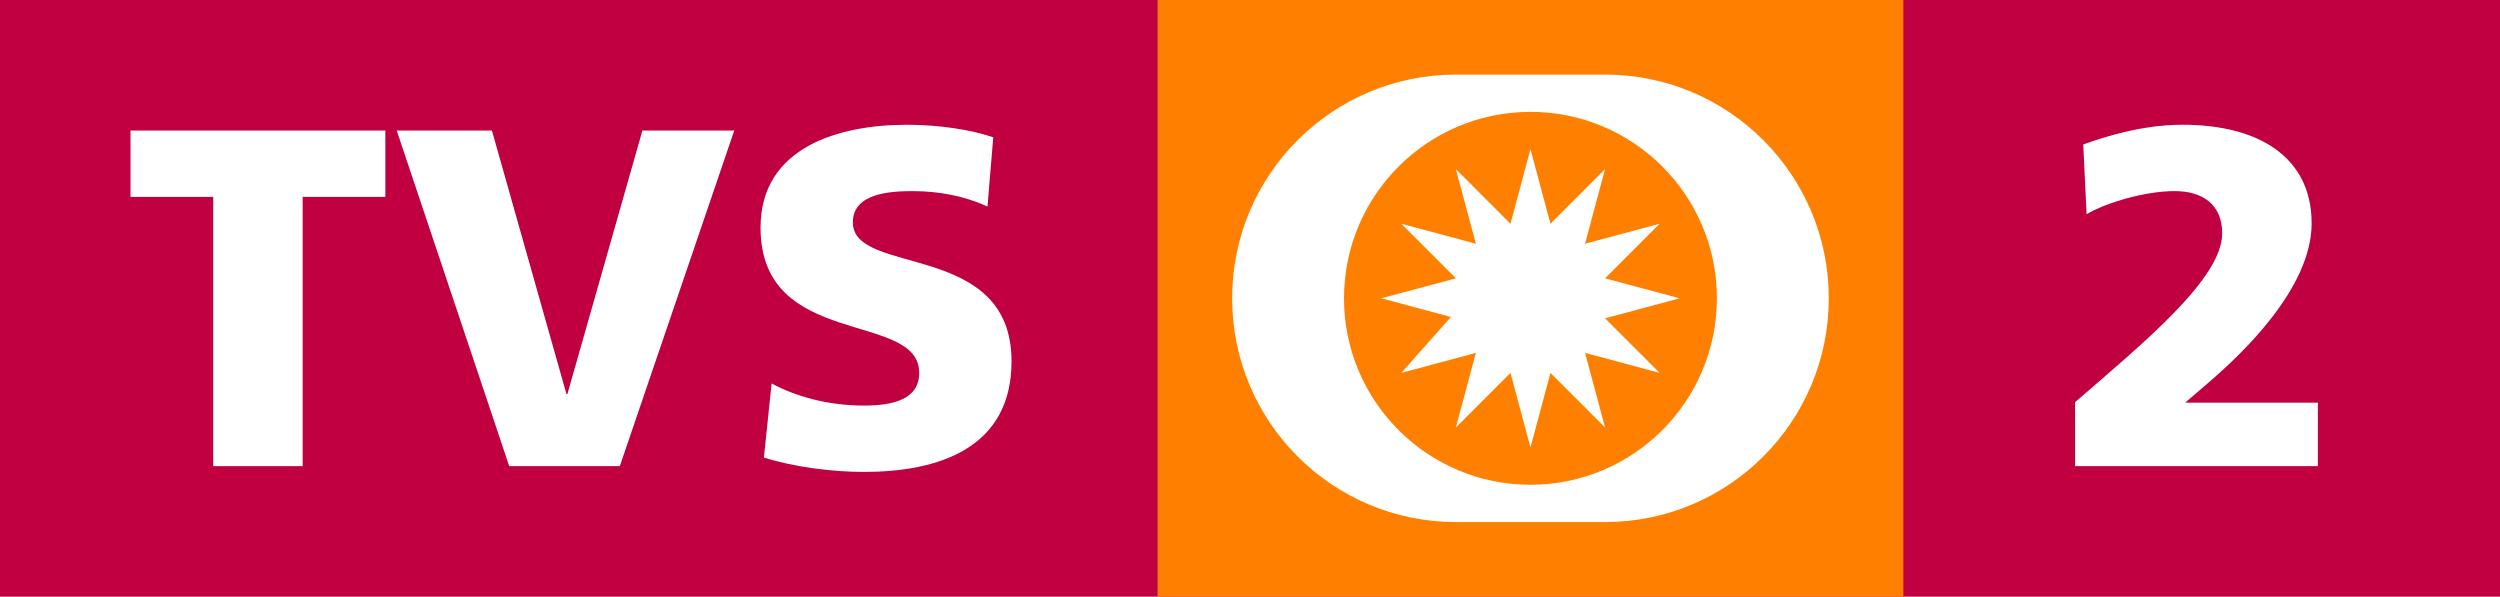 <?xml version="1.0" encoding="UTF-8" standalone="no"?>
<!-- Created with Inkscape (http://www.inkscape.org/) -->

<svg
   xmlns:svg="http://www.w3.org/2000/svg"
   xmlns="http://www.w3.org/2000/svg"
   xmlns:sodipodi="http://sodipodi.sourceforge.net/DTD/sodipodi-0.dtd"
   xmlns:inkscape="http://www.inkscape.org/namespaces/inkscape"
   width="536.34"
   height="128"
   viewBox="0 0 536.34 128"
   id="svg2"
   version="1.1"
   inkscape:version="0.91 r13725"
   sodipodi:docname="TVS2_2002.svg">
  <defs
     id="defs4" />
  <sodipodi:namedview
     id="base"
     pagecolor="#ffffff"
     bordercolor="#666666"
     borderopacity="1.0"
     inkscape:pageopacity="0.0"
     inkscape:pageshadow="2"
     inkscape:zoom="0.7028995"
     inkscape:cx="172.96626"
     inkscape:cy="-81.932486"
     inkscape:document-units="px"
     inkscape:current-layer="layer1"
     showgrid="true"
     inkscape:object-nodes="true"
     inkscape:snap-smooth-nodes="true"
     showguides="true"
     fit-margin-top="0"
     fit-margin-left="0"
     fit-margin-right="0"
     fit-margin-bottom="0"
     inkscape:window-width="1366"
     inkscape:window-height="705"
     inkscape:window-x="-8"
     inkscape:window-y="-8"
     inkscape:window-maximized="1"
     inkscape:snap-page="false"
     inkscape:snap-bbox="false"
     inkscape:snap-global="true"
     inkscape:snap-grids="false"
     inkscape:snap-object-midpoints="false"
     inkscape:snap-center="false"
     inkscape:snap-text-baseline="true"
     inkscape:snap-to-guides="false"
     units="px"
     inkscape:snap-intersection-paths="false" />
  <g
     inkscape:label="レイヤー 1"
     inkscape:groupmode="layer"
     id="layer1"
     transform="translate(2581.816,5805.498)">
    <rect
       y="-5805.498"
       x="-2581.816"
       height="128"
       width="536.34"
       id="rect4159"
       style="opacity:1;fill:#c00040;fill-opacity:1;fill-rule:nonzero;stroke:none;stroke-width:4;stroke-linecap:butt;stroke-linejoin:miter;stroke-miterlimit:4;stroke-dasharray:none;stroke-opacity:1" />
    <rect
       y="-5805.498"
       x="-2333.476"
       height="128"
       width="160"
       id="rect4145"
       style="opacity:1;fill:#ff8000;fill-opacity:1;stroke:none;stroke-width:2;stroke-linecap:round;stroke-linejoin:round;stroke-miterlimit:4;stroke-dasharray:none;stroke-opacity:1" />
    <path
       style="opacity:1;fill:#ffffff;fill-opacity:1;stroke:none;stroke-width:0.5;stroke-linecap:round;stroke-linejoin:round;stroke-miterlimit:4;stroke-dasharray:none;stroke-opacity:1"
       d="m -2269.476,-5789.498 c -26.51,0 -48,21.49 -48,48 -10e-5,26.51 21.49,48 48,48 l 32,0 c 26.51,1e-4 48,-21.49 48,-48 0,-26.51 -21.49,-48 -48,-48 z m 16,8 c 22.091,0 40,17.909 40,40 0,22.091 -17.909,40 -40,40 -22.091,0 -40,-17.909 -40,-40 0,-22.091 17.909,-40 40,-40 z m 0,8 -4.287,16 -11.713,-11.713 4.287,16 -15.999,-4.287 11.712,11.713 -16,4.287 14.929,4 -10.641,12 15.999,-4.287 -4.287,16 11.713,-11.713 4.287,16 4.287,-16 11.713,11.713 -4.287,-16 16,4.287 -11.713,-11.713 16,-4.287 -16,-4.287 11.713,-11.713 -16,4.287 4.287,-16 -11.713,11.713 z"
       id="path4147"
       inkscape:connector-curvature="0"
       sodipodi:nodetypes="ssssssssssssccccccccccccccccccccccccc" />
    <g
       style="font-style:normal;font-weight:normal;font-size:103.152px;line-height:125%;font-family:sans-serif;letter-spacing:0px;word-spacing:0px;fill:#ffffff;fill-opacity:1;stroke:none;stroke-width:1px;stroke-linecap:butt;stroke-linejoin:miter;stroke-opacity:1"
       id="text4161"
       transform="translate(-330.734,-141.686)">
      <path
         d="m -2205.338,-5563.808 19.186,0 0,-57.765 17.742,0 0,-14.235 -54.67,0 0,14.235 17.742,0 0,57.765 z"
         style="font-style:normal;font-variant:normal;font-weight:900;font-stretch:normal;font-family:'Frutiger 75 Black';-inkscape-font-specification:'Frutiger 75 Black, Heavy';text-align:center;text-anchor:middle;fill:#ffffff;fill-opacity:1"
         id="path4169"
         inkscape:connector-curvature="0" />
      <path
         d="m -2141.834,-5563.808 23.725,0 24.55,-72 -19.702,0 -16.092,56.527 -0.206,0 -15.989,-56.527 -20.424,0 24.137,72 z"
         style="font-style:normal;font-variant:normal;font-weight:900;font-stretch:normal;font-family:'Frutiger 75 Black';-inkscape-font-specification:'Frutiger 75 Black, Heavy';text-align:center;text-anchor:middle;fill:#ffffff;fill-opacity:1"
         id="path4171"
         inkscape:connector-curvature="0" />
      <path
         d="m -2087.198,-5565.664 c 6.395,2.063 14.751,3.095 21.456,3.095 15.989,0 31.668,-5.054 31.668,-23.725 0,-25.994 -34.04,-18.155 -34.04,-29.811 0,-6.292 8.046,-6.705 12.894,-6.705 5.467,0 11.037,1.032 15.989,3.301 l 1.238,-14.854 c -4.848,-1.65 -11.656,-2.682 -18.567,-2.682 -14.441,0 -31.358,4.745 -31.358,22.075 0,26.201 34.04,17.742 34.04,31.152 0,5.777 -5.777,7.014 -11.862,7.014 -7.943,0 -14.854,-2.063 -19.805,-4.745 l -1.65,15.885 z"
         style="font-style:normal;font-variant:normal;font-weight:900;font-stretch:normal;font-family:'Frutiger 75 Black';-inkscape-font-specification:'Frutiger 75 Black, Heavy';text-align:center;text-anchor:middle;fill:#ffffff;fill-opacity:1"
         id="path4173"
         inkscape:connector-curvature="0" />
    </g>
    <path
       inkscape:connector-curvature="0"
       id="path4166"
       style="font-style:normal;font-variant:normal;font-weight:900;font-stretch:normal;font-size:medium;line-height:125%;font-family:'Frutiger 75 Black';-inkscape-font-specification:'Frutiger 75 Black, Heavy';text-align:center;letter-spacing:0px;word-spacing:0px;text-anchor:middle;fill:#ffffff;fill-opacity:1;stroke:none;stroke-width:1px;stroke-linecap:butt;stroke-linejoin:miter;stroke-opacity:1"
       d="m -2136.64,-5705.498 52.092,0 0,-13.616 -28.47,0 5.158,-4.436 c 6.808,-5.88 21.971,-20.012 21.971,-34.04 0,-14.338 -11.553,-21.146 -27.645,-21.146 -4.229,0 -11.037,0.516 -21.352,4.229 l 0.722,14.957 c 4.436,-2.579 12.688,-4.951 18.877,-4.951 5.777,0 10.212,2.682 10.212,9.077 0,9.696 -16.917,23.519 -31.564,36.206 l 0,13.719 z" />
  </g>
</svg>
